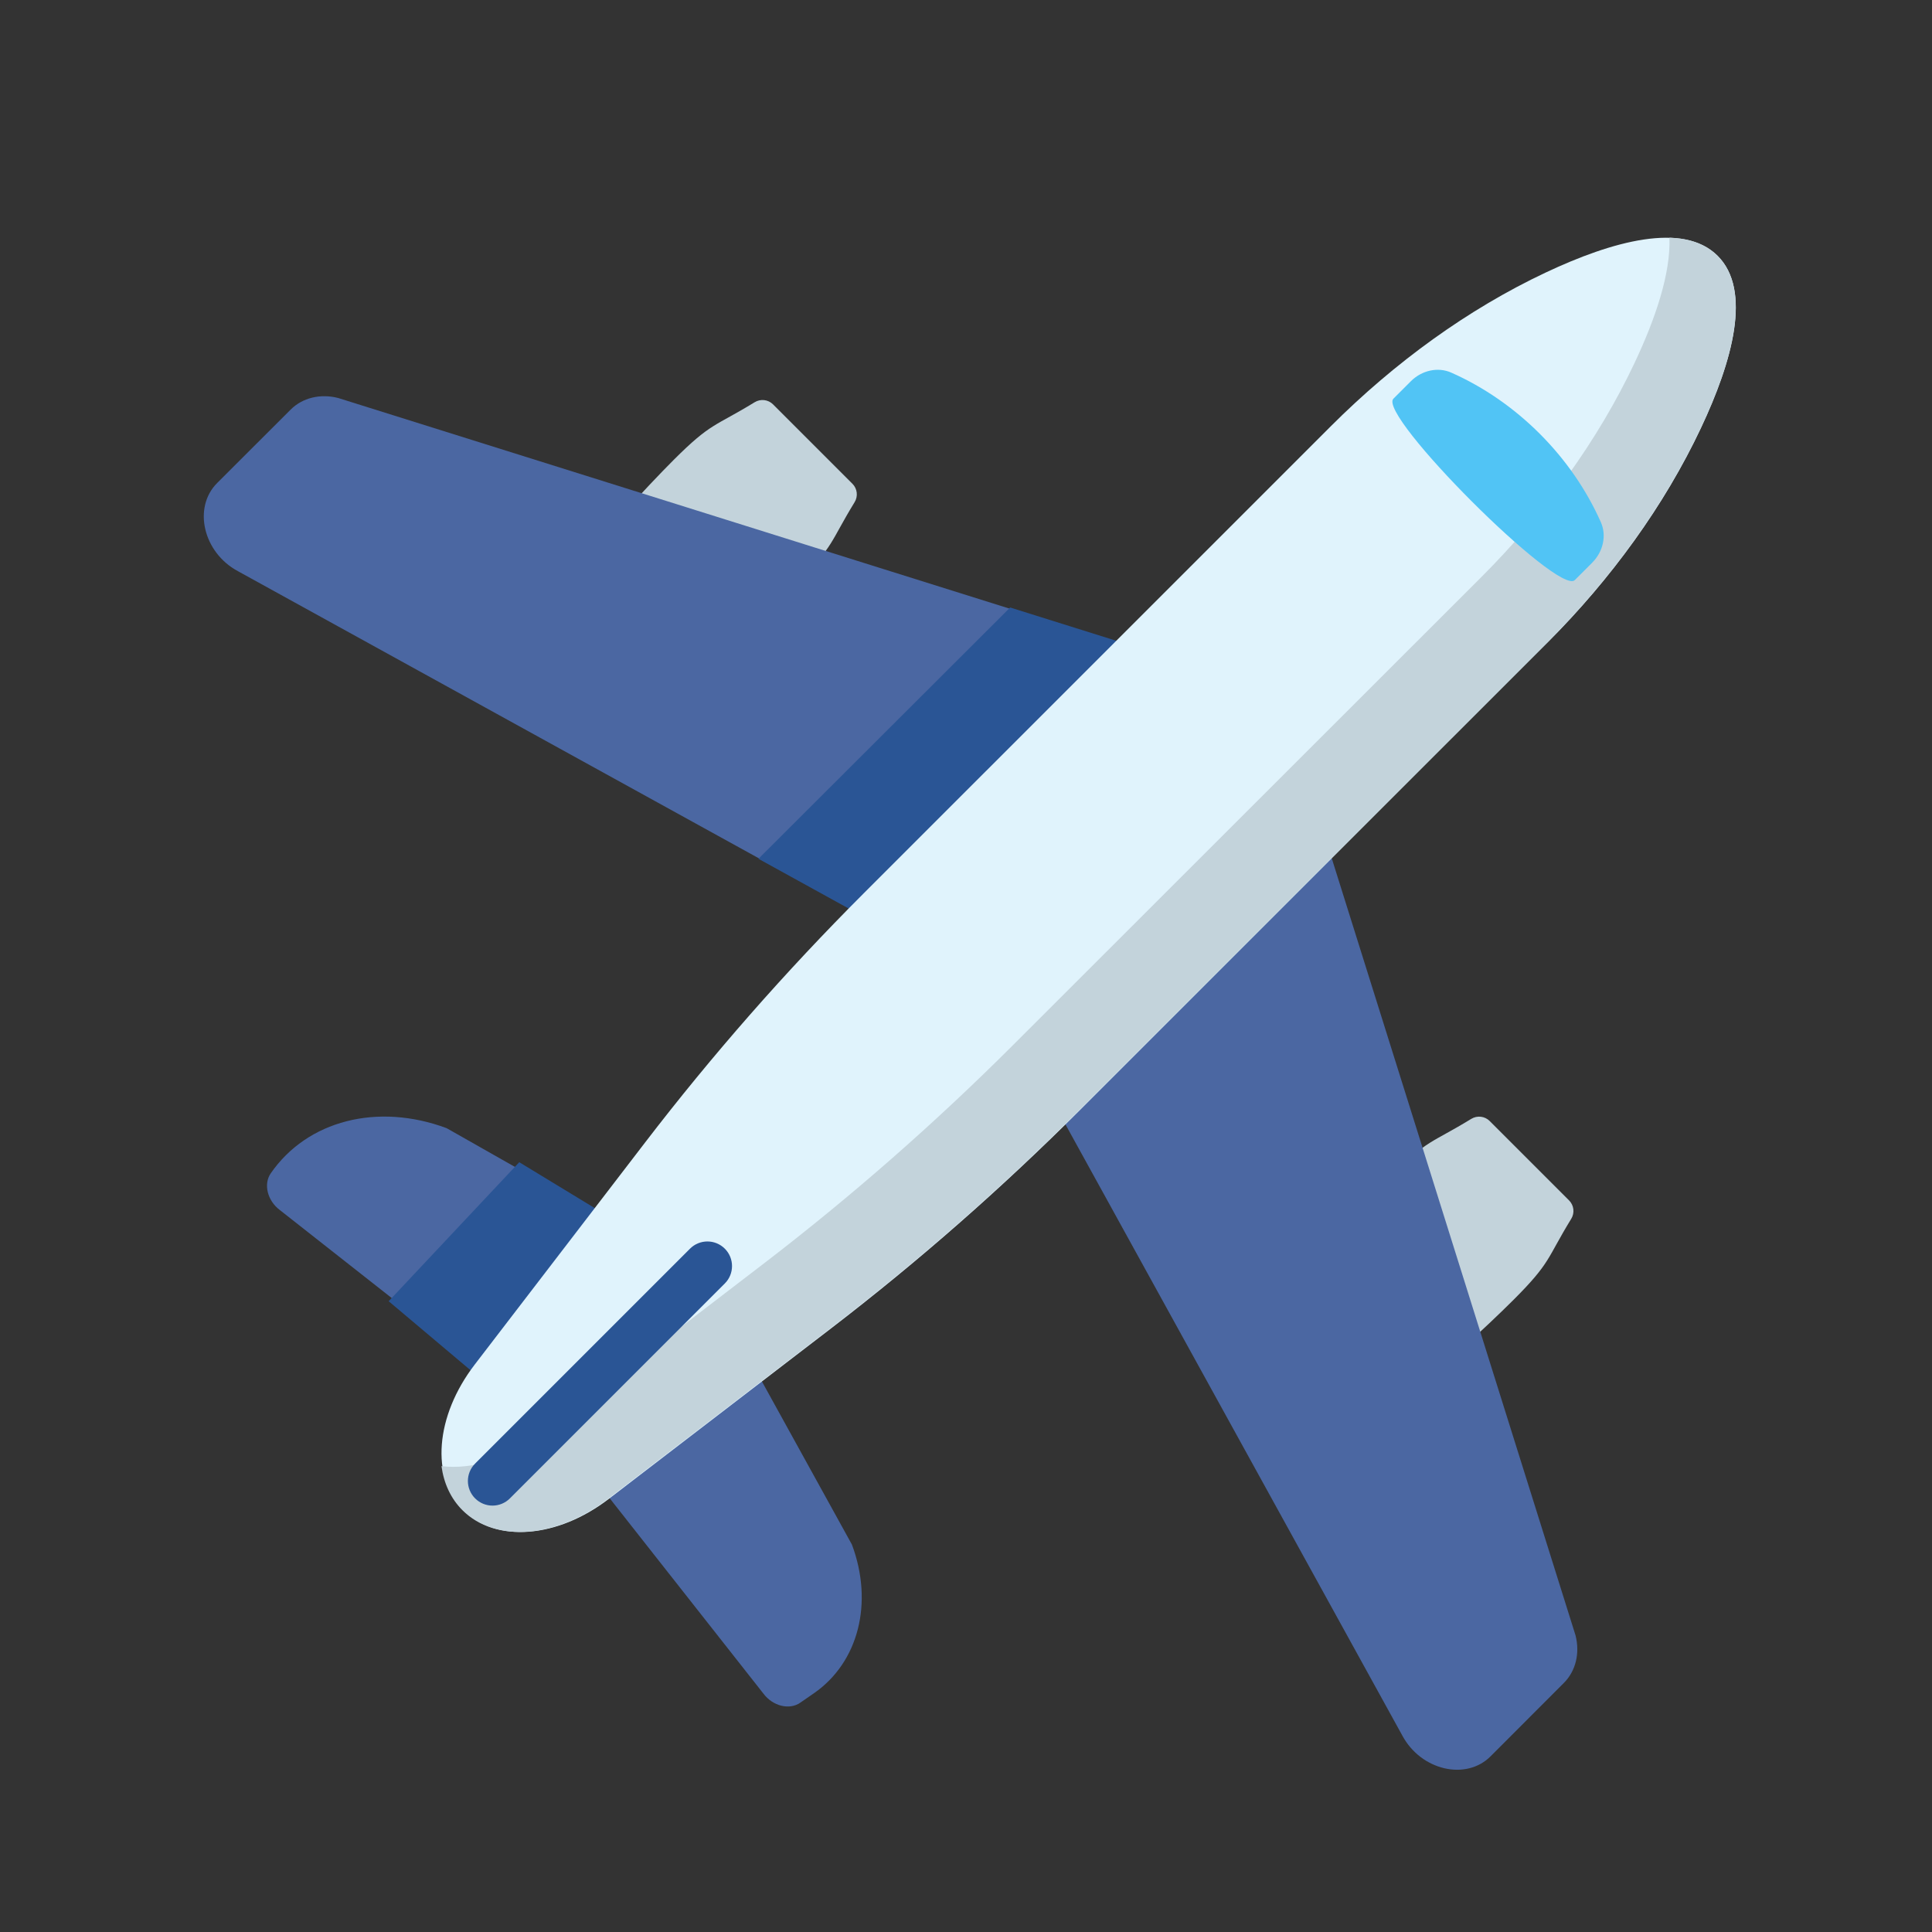 <?xml version="1.0" encoding="UTF-8"?>
<svg viewBox="0 0 80 80" xmlns="http://www.w3.org/2000/svg">
<rect x="0" y="0" width="80" height="80" fill="#333333" stroke="none"/>
<path d="m21.014 57.52-9.428-7.416c-0.515-0.388-0.684-1.071-0.375-1.519 1.511-2.188 4.422-2.936 7.283-1.87l8.527 4.837-6.007 5.968z" fill="#4B67A2"/>
<path d="m24.179 60.685 7.436 9.448c0.387 0.515 1.071 0.684 1.519 0.374l0.562-0.388c1.851-1.278 2.483-3.74 1.581-6.16l-5.111-9.262-5.987 5.987z" fill="#4B67A2"/>
<path d="m21.501 48.125-5.407 5.756 4.849 4.087 6.088-6.482-5.531-3.362z" fill="#2A5595"/>
<path d="m23.568 28.475c-1.184-1.184-1.278-3.071-0.22-4.369 1.513-1.857 3.409-3.924 4.546-5.061 1.556-1.556 1.692-1.37 3.354-2.389 0.245-0.15 0.56-0.114 0.763 0.089l3.287 3.287c0.203 0.203 0.239 0.519 0.089 0.763-1.019 1.662-0.833 1.798-2.389 3.354-1.137 1.137-3.205 3.033-5.061 4.546-1.298 1.058-3.185 0.964-4.369-0.22z" fill="#C3D3DB"/>
<path d="m53.242 58.149c-1.184-1.184-1.278-3.071-0.22-4.369 1.513-1.857 3.409-3.924 4.546-5.061 1.556-1.556 1.691-1.37 3.354-2.389 0.245-0.15 0.56-0.114 0.763 0.089l3.287 3.287c0.203 0.203 0.239 0.519 0.089 0.763-1.019 1.662-0.833 1.798-2.389 3.354-1.137 1.137-3.205 3.033-5.061 4.546-1.298 1.058-3.185 0.964-4.369-0.22z" fill="#C3D3DB"/>
<path d="m38.38 39.375 11.62-11.602-35.997-11.293c-0.741-0.189-1.478-0.009-1.968 0.481l-3.041 3.037c-1.018 1.017-0.581 2.881 0.856 3.652l28.53 15.726z" fill="#4B67A2"/>
<path d="m41.828 25.156-10.422 10.405 6.919 3.813 11.674-11.656-8.171-2.563z" fill="#2A5595"/>
<path d="m42.344 43.339 11.602-11.62 11.293 35.997c0.189 0.741 9e-3 1.478-0.481 1.969l-3.037 3.041c-1.017 1.018-2.881 0.581-3.652-0.857l-15.726-28.53z" fill="#4B67A2"/>
<path d="m64.071 26.613-19.346 19.345c-3.246 3.246-6.697 6.274-10.31 9.046l-9.204 7.061c-2.131 1.635-4.665 1.832-6.027 0.47-1.362-1.362-1.164-3.896 0.47-6.027l7.061-9.204c2.772-3.613 5.799-7.064 9.046-10.31l19.346-19.345c2.645-2.645 5.682-4.848 8.891-6.361 2.763-1.303 5.7-2.119 7.127-0.692 1.427 1.427 0.611 4.364-0.692 7.127-1.513 3.209-3.716 6.246-6.361 8.891z" fill="#E0F3FC"/>
<path d="m71.123 10.592c-0.502-0.502-1.193-0.726-1.996-0.749 0.058 1.486-0.587 3.37-1.441 5.18-1.514 3.209-3.719 6.246-6.365 8.891l-19.359 19.346c-3.248 3.246-6.702 6.274-10.317 9.046l-9.211 7.061c-1.356 1.04-2.876 1.497-4.153 1.343 0.096 0.708 0.382 1.34 0.866 1.823 1.363 1.362 3.899 1.164 6.031-0.47l9.211-7.061c3.616-2.772 7.069-5.8 10.317-9.046l19.359-19.346c2.646-2.645 4.851-5.682 6.365-8.891 1.304-2.763 2.12-5.701 0.693-7.128z" fill="#C3D3DB"/>
<path d="m65.932 23.297-0.723 0.723c-0.671 0.671-8.182-6.839-7.511-7.511l0.723-0.723c0.456-0.456 1.125-0.599 1.669-0.358 2.714 1.2 4.999 3.486 6.2 6.2 0.241 0.544 0.097 1.213-0.359 1.669z" fill="#51C4F5"/>
<path d="m20.394 62.344c-0.261 0-0.522-0.1-0.721-0.299-0.398-0.398-0.398-1.043 0-1.441l8.899-8.899c0.398-0.398 1.043-0.398 1.441 0 0.398 0.398 0.398 1.043 0 1.441l-8.899 8.899c-0.199 0.199-0.46 0.299-0.721 0.299z" fill="#2A5595"/>
</svg>
